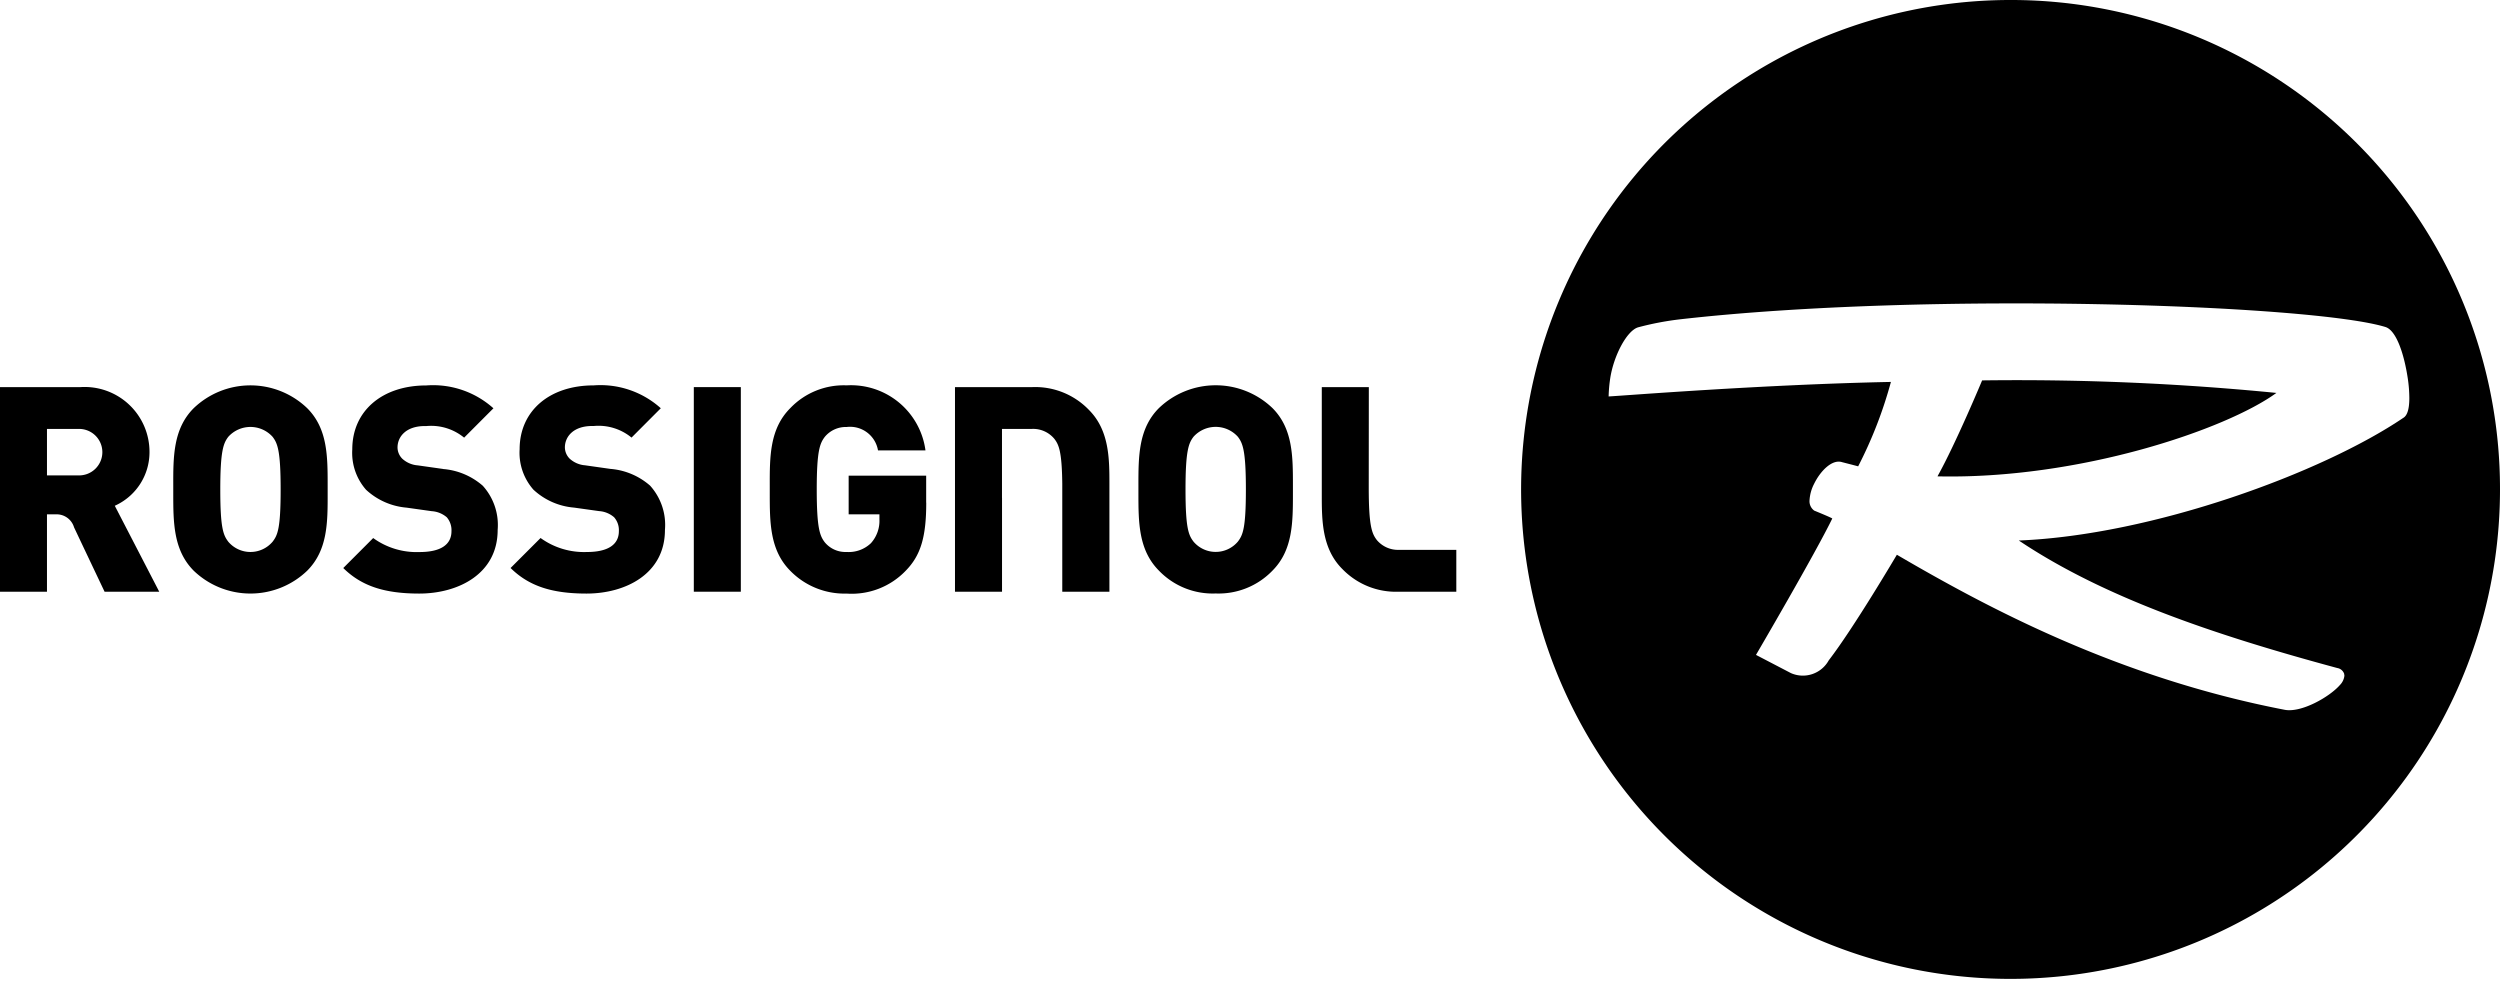 <svg xmlns="http://www.w3.org/2000/svg" width="175" height="69.079" viewBox="0 0 175 69.079">
  <g id="Group_1381" data-name="Group 1381" transform="translate(0 0)">
    <g id="Group_1145" data-name="Group 1145" transform="translate(0 0)" style="isolation: isolate">
      <g id="Group_236" data-name="Group 236" transform="translate(106.639 0)">
        <g id="Group_234" data-name="Group 234" transform="translate(28.989 26.629)">
          <path id="Path_131" data-name="Path 131" d="M161.148,231.3c9.886.222,20.186-3.271,23.721-5.841a185.006,185.006,0,0,0-20.6-.876s-1.844,4.422-3.125,6.717" transform="translate(-161.148 -224.584)"/>
        </g>
        <g id="Group_235" data-name="Group 235">
          <path id="Path_132" data-name="Path 132" d="M174.491,205.5a34.261,34.261,0,1,0,34.192,34.249A34.223,34.223,0,0,0,174.491,205.5m27.444,29.236c-5.695,3.864-17.571,8.223-26.935,8.6,5.984,4.012,13.762,6.621,22.292,8.926a.611.611,0,0,1,.479.393l.021.138a1.091,1.091,0,0,1-.315.659c-.729.837-2.712,1.961-3.871,1.733-11.679-2.259-20.8-7.144-27.142-10.853,0,0-3.016,5.121-4.77,7.394a2.068,2.068,0,0,1-2.645.892l-2.447-1.275h0s4.156-7.1,5.341-9.549c-.141-.095-1.261-.55-1.264-.551a.811.811,0,0,1-.329-.721,2.868,2.868,0,0,1,.315-1.144c.451-.926,1.274-1.751,1.967-1.526,0,0,1.033.264,1.122.292a30.069,30.069,0,0,0,2.293-5.909c-8.956.18-18.612.956-19.76,1.017a10.189,10.189,0,0,1,.109-1.256c.234-1.567,1.148-3.331,1.946-3.581a20.677,20.677,0,0,1,2.989-.568c17.415-1.968,44.266-1.017,49.334.544.795.248,1.325,2.011,1.56,3.58a9.612,9.612,0,0,1,.111,1.388c0,.744-.131,1.2-.4,1.379" transform="translate(-140.322 -205.5)"/>
        </g>
      </g>
      <g id="Group_246" data-name="Group 246" transform="translate(0 26.975)">
        <g id="Group_237" data-name="Group 237" transform="translate(12.131)">
          <path id="Path_133" data-name="Path 133" d="M81.8,226.43a5.738,5.738,0,0,0-7.945,0c-1.435,1.439-1.435,3.381-1.431,5.445v.486c0,2.057,0,4,1.431,5.445a5.734,5.734,0,0,0,7.945,0c1.438-1.441,1.437-3.388,1.432-5.445v-.486c0-2.064.006-4.006-1.432-5.445m-2.423,9.348a2.033,2.033,0,0,1-3.1,0c-.349-.46-.561-.935-.561-3.66s.223-3.239.561-3.685a2.087,2.087,0,0,1,3.1,0c.341.446.564.946.564,3.685s-.21,3.2-.564,3.66" transform="translate(-72.427 -224.832)"/>
        </g>
        <g id="Group_238" data-name="Group 238" transform="translate(24.027)">
          <path id="Path_134" data-name="Path 134" d="M87.954,230.683l-1.764-.25a1.8,1.8,0,0,1-1.087-.469,1.127,1.127,0,0,1-.33-.783c0-.749.59-1.5,1.91-1.5h.109a3.633,3.633,0,0,1,2.643.812c.031-.032,2.014-2.019,2.052-2.055a6.322,6.322,0,0,0-4.7-1.6c-3.1,0-5.181,1.793-5.181,4.472a3.907,3.907,0,0,0,.965,2.831,4.758,4.758,0,0,0,2.842,1.252l1.764.248a1.777,1.777,0,0,1,1.045.427,1.39,1.39,0,0,1,.327.971c0,.953-.77,1.461-2.234,1.461a5.184,5.184,0,0,1-3.246-.98c-.026.031-2.059,2.061-2.094,2.1,1.272,1.252,2.866,1.787,5.317,1.787,2.732,0,5.49-1.376,5.49-4.453a4.1,4.1,0,0,0-1.041-3.094,4.8,4.8,0,0,0-2.785-1.172" transform="translate(-80.973 -224.832)"/>
        </g>
        <g id="Group_239" data-name="Group 239" transform="translate(35.74)">
          <path id="Path_135" data-name="Path 135" d="M100.194,234.951a4.1,4.1,0,0,0-1.041-3.1,4.8,4.8,0,0,0-2.782-1.172l-1.762-.25a1.806,1.806,0,0,1-1.088-.469,1.132,1.132,0,0,1-.331-.783c0-.749.592-1.5,1.908-1.5h.116a3.635,3.635,0,0,1,2.642.812c.029-.032,2.013-2.019,2.048-2.055a6.319,6.319,0,0,0-4.7-1.6c-3.1,0-5.182,1.793-5.182,4.469a3.9,3.9,0,0,0,.969,2.834,4.745,4.745,0,0,0,2.84,1.252l1.759.246a1.783,1.783,0,0,1,1.045.43,1.369,1.369,0,0,1,.334.971c0,.953-.777,1.461-2.234,1.461a5.183,5.183,0,0,1-3.247-.98c-.029.031-2.06,2.061-2.1,2.1,1.274,1.254,2.866,1.79,5.32,1.79,2.73,0,5.486-1.379,5.486-4.453" transform="translate(-89.388 -224.832)"/>
        </g>
        <g id="Group_240" data-name="Group 240" transform="translate(48.567 0.123)">
          <rect id="Rectangle_587" data-name="Rectangle 587" width="3.291" height="14.322"/>
        </g>
        <g id="Group_241" data-name="Group 241" transform="translate(53.879)">
          <path id="Path_136" data-name="Path 136" d="M113.372,233.041v-1.889h-5.426v2.71H110.1v.346a2.339,2.339,0,0,1-.593,1.67,2.244,2.244,0,0,1-1.7.617,1.877,1.877,0,0,1-1.53-.674c-.34-.447-.565-.949-.565-3.7,0-2.739.226-3.236.565-3.685a1.914,1.914,0,0,1,1.53-.689A1.982,1.982,0,0,1,110,229.384h3.323a5.258,5.258,0,0,0-5.516-4.552,5.174,5.174,0,0,0-3.952,1.6c-1.437,1.441-1.435,3.381-1.432,5.445v.486c0,2.057,0,4,1.432,5.445a5.309,5.309,0,0,0,3.952,1.6,5.231,5.231,0,0,0,4.133-1.6c1.047-1.069,1.437-2.355,1.437-4.764" transform="translate(-102.419 -224.832)"/>
        </g>
        <g id="Group_242" data-name="Group 242" transform="translate(79.689)">
          <path id="Path_137" data-name="Path 137" d="M126.369,239.4a5.234,5.234,0,0,0,3.977-1.6c1.432-1.441,1.431-3.388,1.431-5.445v-.486c0-2.064,0-4.006-1.431-5.445a5.743,5.743,0,0,0-7.95,0c-1.437,1.439-1.435,3.381-1.435,5.445v.486c0,2.057,0,4,1.435,5.445a5.223,5.223,0,0,0,3.973,1.6m-1.549-10.972a2.087,2.087,0,0,1,3.1,0c.34.446.564.946.564,3.685s-.214,3.2-.564,3.66a2.033,2.033,0,0,1-3.1,0c-.348-.458-.562-.932-.562-3.66s.223-3.239.562-3.685" transform="translate(-120.961 -224.832)"/>
        </g>
        <g id="Group_243" data-name="Group 243" transform="translate(92.524 0.123)">
          <path id="Path_138" data-name="Path 138" d="M135.581,236.312a1.935,1.935,0,0,1-1.546-.689c-.34-.447-.565-.952-.565-3.685,0,0,.006-6.756.006-7.017h-3.293v7.521c0,1.769,0,3.77,1.428,5.2a5.217,5.217,0,0,0,3.971,1.6H139.6v-2.93Z" transform="translate(-130.182 -224.92)"/>
        </g>
        <g id="Group_244" data-name="Group 244" transform="translate(0 0.123)">
          <path id="Path_139" data-name="Path 139" d="M71.877,233.164a4.108,4.108,0,0,0,2.3-3.689,4.542,4.542,0,0,0-4.832-4.555H63.712v14.322H67v-5.415h.6a1.273,1.273,0,0,1,1.295.907c.732,1.552,2.13,4.489,2.137,4.508h3.827c-.036-.071-3.112-6.015-3.112-6.015Zm-2.7-2.065H67v-3.251H69.18a1.627,1.627,0,1,1,0,3.251" transform="translate(-63.712 -224.92)"/>
        </g>
        <g id="Group_245" data-name="Group 245" transform="translate(66.848 0.123)">
          <path id="Path_140" data-name="Path 140" d="M115.027,232.674v-4.829h2.116a1.93,1.93,0,0,1,1.549.695c.315.413.528.878.555,3.134v7.569h3.3V231.72c0-1.766,0-3.763-1.43-5.2a5.218,5.218,0,0,0-3.974-1.6h-5.406v14.322h3.293c0-.039,0-6.568,0-6.568" transform="translate(-111.736 -224.92)"/>
        </g>
      </g>
    </g>
    <rect id="Rectangle_978" data-name="Rectangle 978" width="175" height="69.079" transform="translate(0 0)" fill="none"/>
  </g>
</svg>
